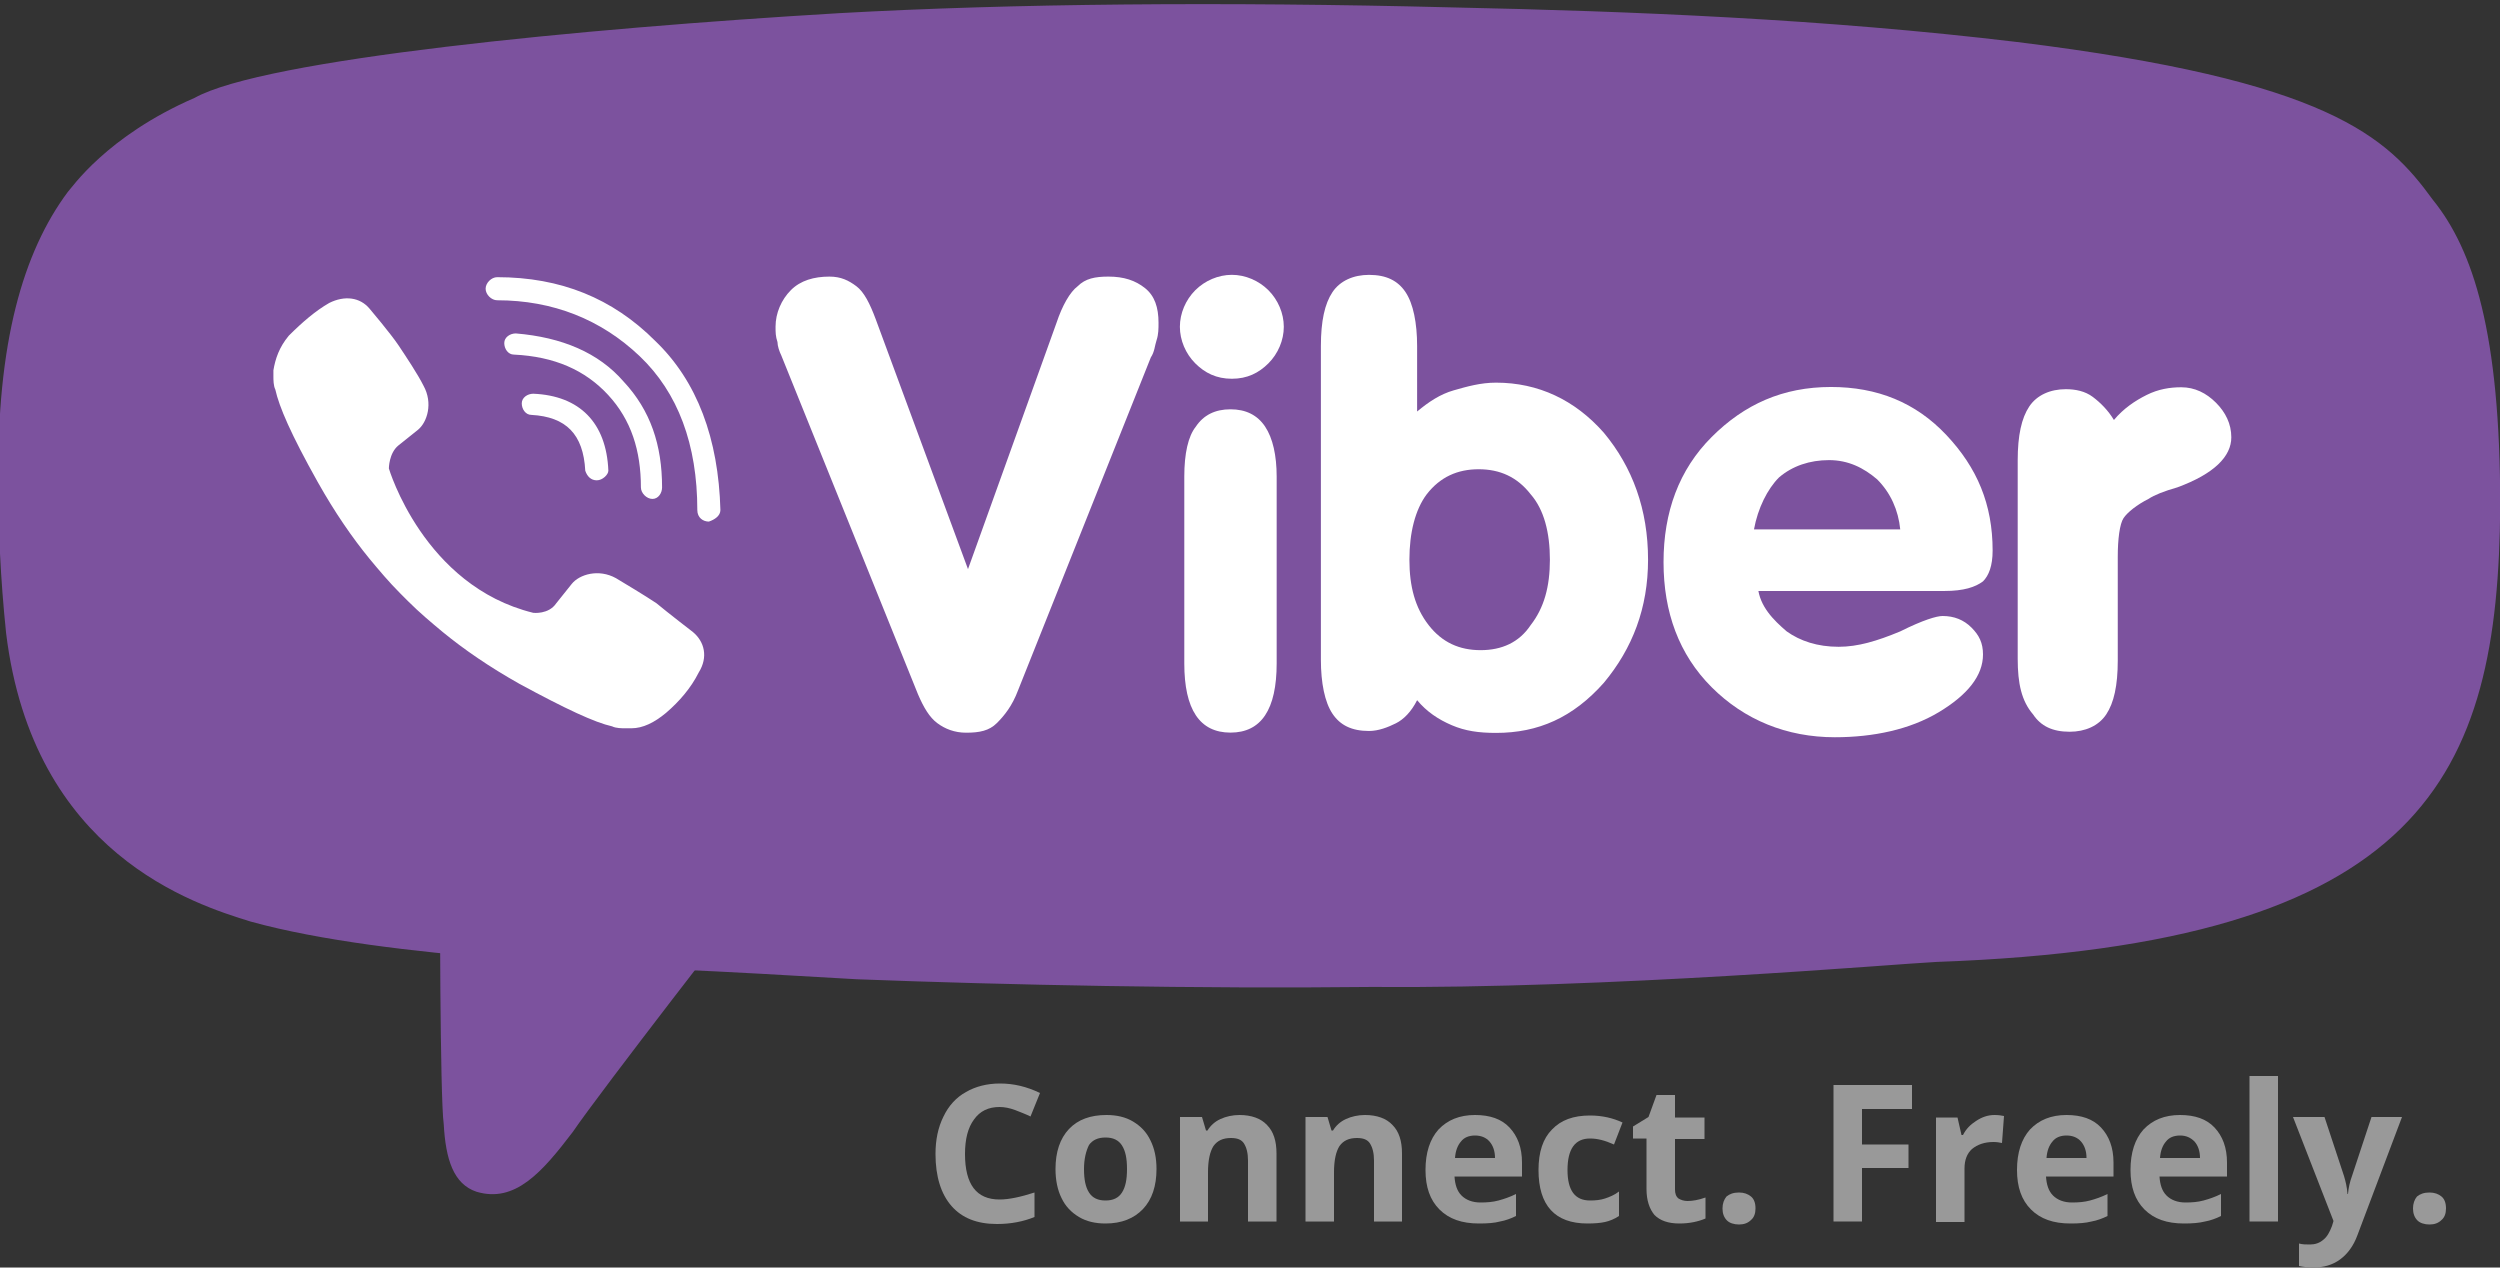 <?xml version="1.0" encoding="utf-8"?>
<!-- Generator: Adobe Illustrator 27.0.1, SVG Export Plug-In . SVG Version: 6.00 Build 0)  -->
<svg version="1.1" id="Слой_1" xmlns="http://www.w3.org/2000/svg" xmlns:xlink="http://www.w3.org/1999/xlink" x="0px" y="0px"
	 width="500px" height="253.5px" viewBox="0 0 500 253.5" style="enable-background:new 0 0 500 253.5;" xml:space="preserve">
<rect x="0" y="0" width="500" height="253.5" fill="#333333" stroke="none"/>
<style type="text/css">
	.st0{fill:#7C529E;}
	.st1{fill:#FFFFFF;}
	.st2{fill:#999999;}
</style>
<g>
	<g>
		<g id="g134908" transform="matrix(3.849,0,0,-3.849,644.546,85.156)">
			<path id="path134910" class="st0" d="M-144.6-23.5c0,0-4.2,0.5-7.1,1.3c-2.8,0.7-10.6,2.7-11.9,12.6c-0.3,2.4-0.4,4.6-0.5,6.5
				c-0.1,6.4,1.2,10.3,3.4,13c0.1,0.2,1.9,2.5,6.3,4.2c3.5,1.7,19.1,3.1,32,3.8c8.5,0.4,19,0.5,30.3,0.3c9-0.2,18.5-0.5,28.1-1.5
				c15.5-1.7,18.3-4.2,20.6-7c1.3-1.8,2-4.1,2.6-7.9c0.3-3.1,0.3-6.2-0.1-9.4c-1.2-9.8-3.6-14.7-27.1-16.6c-2-0.1-4.2-0.4-6.6-0.4
				c0,0-9.8-0.5-21.5-0.7c-8.5-0.1-18,0-25.4,0.3c-3.2,0.1-7,0.4-7,0.4s-7.7-9.9-9.2-12.1c-1.6-2.1-3-3.7-5-3.1
				c-1.2,0.4-1.6,1.7-1.7,3.5C-144.6-34.9-144.6-23.5-144.6-23.5"/>
		</g>
		<g id="g134912" transform="matrix(3.849,0,0,-3.849,672.48,95.777)">
			<path id="path134914" class="st0" d="M-139.5-25.5c2.4-0.1,5.9-0.3,9.3-0.5c7.8-0.3,17.8-0.5,26.7-0.4
				c12.5-0.1,27.3,1.2,29.4,1.3c25.4,0.9,29.2,9.7,29.3,23.7c0,9-1.4,13.3-3.5,15.9c-2.4,3.3-5.4,6.2-21.6,8.2
				c-10,1.2-20,1.6-29.4,1.8c-11.9,0.3-22.8,0.2-31.8-0.3c-13.5-0.8-29.9-2.4-33.5-4.4c-4.6-2-6.4-4.7-6.6-4.9
				c-2.3-3.1-3.7-7.8-3.6-15.2c0-2.3,0.1-4.8,0.4-7.7c1.4-11.5,9.8-14.1,12.7-15C-154.5-25-141.8-25.3-139.5-25.5"/>
		</g>
		<g id="g134916" transform="matrix(3.849,0,0,-3.849,700.514,63.403)">
			<path id="path134918" class="st1" d="M-134.3-19.6l-7.1,17.6c-0.1,0.2-0.2,0.5-0.2,0.7c-0.1,0.3-0.1,0.5-0.1,0.8
				c0,0.7,0.3,1.4,0.8,1.9s1.2,0.7,2,0.7c0.6,0,1-0.2,1.4-0.5c0.4-0.3,0.7-0.9,1-1.7l4.8-13l4.6,12.8c0.3,0.9,0.7,1.6,1.1,1.9
				c0.4,0.4,0.9,0.5,1.6,0.5c0.8,0,1.4-0.2,1.9-0.6c0.5-0.4,0.7-1,0.7-1.8c0-0.3,0-0.6-0.1-0.9c-0.1-0.3-0.1-0.6-0.3-0.9l-6.9-17.3
				c-0.3-0.8-0.7-1.3-1.1-1.7s-0.9-0.5-1.6-0.5c-0.6,0-1.1,0.2-1.5,0.5C-133.7-20.8-134-20.3-134.3-19.6"/>
		</g>
		<g id="g134920" transform="matrix(3.849,0,0,-3.849,742.617,59.92)">
			<path id="path134922" class="st1" d="M-126.6-18.9c0-1.2-0.2-2.1-0.6-2.7c-0.4-0.6-1-0.9-1.8-0.9c-0.8,0-1.4,0.3-1.8,0.9
				c-0.4,0.6-0.6,1.5-0.6,2.7v9.7c0,1.2,0.2,2.1,0.6,2.6c0.4,0.6,1,0.9,1.8,0.9c0.8,0,1.4-0.3,1.8-0.9c0.4-0.6,0.6-1.5,0.6-2.6
				V-18.9z"/>
		</g>
		<g id="g134924" transform="matrix(3.849,0,0,-3.849,759.158,30.342)">
			<path id="path134926" class="st1" d="M-123.6-13.5c0.6,0.5,1.2,0.9,1.9,1.1s1.4,0.4,2.2,0.4c2.2,0,4.1-0.9,5.6-2.6
				c1.5-1.8,2.3-4,2.3-6.6c0-2.5-0.8-4.6-2.3-6.4c-1.6-1.8-3.4-2.6-5.6-2.6c-0.9,0-1.6,0.1-2.3,0.4c-0.7,0.3-1.3,0.7-1.8,1.3
				c-0.3-0.6-0.7-1-1.1-1.2s-0.9-0.4-1.4-0.4c-0.9,0-1.5,0.3-1.9,0.9c-0.4,0.6-0.6,1.6-0.6,2.8v16.3c0,1.3,0.2,2.2,0.6,2.8
				c0.4,0.6,1.1,0.9,1.9,0.9c0.9,0,1.5-0.3,1.9-0.9c0.4-0.6,0.6-1.6,0.6-2.8V-13.5z M-124-21.2c0-1.4,0.3-2.5,1-3.4
				c0.7-0.9,1.6-1.3,2.7-1.3c1.1,0,2,0.4,2.6,1.3c0.7,0.9,1,2,1,3.4c0,1.4-0.3,2.6-1,3.4c-0.7,0.9-1.6,1.3-2.7,1.3
				c-1.1,0-2-0.4-2.7-1.3C-123.7-18.6-124-19.8-124-21.2"/>
		</g>
		<g id="g134928" transform="matrix(3.849,0,0,-3.849,799.205,50.839)">
			<path id="path134930" class="st1" d="M-116.3-17.3c0.1-1,0.8-1.7,1.5-2.3c0.7-0.5,1.6-0.8,2.7-0.8c1,0,2,0.3,3.2,0.8
				c1.2,0.6,1.9,0.8,2.2,0.8c0.6,0,1.1-0.2,1.5-0.6c0.4-0.4,0.6-0.8,0.6-1.4c0-1.1-0.8-2.1-2.3-3c-1.5-0.9-3.4-1.3-5.4-1.3
				c-2.5,0-4.7,0.9-6.4,2.6c-1.7,1.7-2.5,3.9-2.5,6.5c0,2.6,0.8,4.8,2.5,6.5c1.7,1.7,3.7,2.6,6.2,2.6c2.4,0,4.4-0.8,6-2.5
				s2.4-3.6,2.4-6c0-0.8-0.2-1.3-0.5-1.6c-0.4-0.3-1-0.5-2-0.5H-116.3z M-116.5-14.3h7.6c-0.1,1-0.5,1.9-1.2,2.6
				c-0.7,0.6-1.5,1-2.5,1c-1,0-1.9-0.3-2.6-0.9C-115.8-12.2-116.3-13.2-116.5-14.3"/>
		</g>
		<g id="g134932" transform="matrix(3.849,0,0,-3.849,829.624,59.363)">
			<path id="path134934" class="st1" d="M-110.7-18.8v10.3c0,1.3,0.2,2.2,0.6,2.8c0.4,0.6,1.1,0.9,1.9,0.9c0.5,0,1-0.1,1.4-0.4
				c0.4-0.3,0.8-0.7,1.1-1.2c0.5,0.6,1.1,1,1.7,1.3c0.6,0.3,1.2,0.4,1.8,0.4c0.7,0,1.3-0.3,1.8-0.8c0.5-0.5,0.8-1.1,0.8-1.8
				c0-1-0.9-1.9-2.8-2.6c-0.7-0.2-1.2-0.4-1.5-0.6c-0.6-0.3-1.1-0.7-1.3-1s-0.3-1.1-0.3-2v-5.4c0-1.3-0.2-2.2-0.6-2.8
				c-0.4-0.6-1.1-0.9-1.9-0.9c-0.9,0-1.5,0.3-1.9,0.9C-110.5-21-110.7-20.1-110.7-18.8"/>
		</g>
		<g id="g134936" transform="matrix(3.849,0,0,-3.849,731.343,20.325)">
			<path id="path134938" class="st1" d="M-128.7-11.7c0,0.7,0.3,1.4,0.8,1.9c0.5,0.5,1.2,0.8,1.9,0.8c0.7,0,1.4-0.3,1.9-0.8
				c0.5-0.5,0.8-1.2,0.8-1.9c0-0.7-0.3-1.4-0.8-1.9c-0.5-0.5-1.1-0.8-1.9-0.8c-0.8,0-1.4,0.3-1.9,0.8
				C-128.4-13.1-128.7-12.4-128.7-11.7"/>
		</g>
		<g id="g134940" transform="matrix(3.849,0,0,-3.849,662.841,38.33)">
			<path id="path134942" class="st1" d="M-141.2-15c-0.3,0-0.5,0.2-0.6,0.5c-0.1,1.9-1,2.8-2.8,2.9c-0.3,0-0.5,0.3-0.5,0.6
				c0,0.3,0.3,0.5,0.6,0.5c2.4-0.1,3.8-1.5,3.9-4C-140.6-14.7-140.9-15-141.2-15C-141.2-15-141.2-15-141.2-15"/>
		</g>
		<g id="g134944" transform="matrix(3.849,0,0,-3.849,669.35,40.511)">
			<path id="path134946" class="st1" d="M-140-15.4C-140-15.4-140-15.4-140-15.4c-0.3,0-0.6,0.3-0.6,0.6c0,1.9-0.5,3.5-1.7,4.8
				c-1.2,1.3-2.8,2-4.9,2.1c-0.3,0-0.5,0.3-0.5,0.6c0,0.3,0.3,0.5,0.6,0.5c2.4-0.2,4.3-1,5.6-2.5c1.4-1.5,2-3.3,2-5.5
				C-139.5-15.1-139.7-15.4-140-15.4"/>
		</g>
		<g id="g134948" transform="matrix(3.849,0,0,-3.849,676.014,43.119)">
			<path id="path134950" class="st1" d="M-138.8-15.9c-0.3,0-0.6,0.2-0.6,0.6c0,3.4-1,6.1-3,8c-2,1.9-4.5,2.9-7.4,2.9
				c-0.3,0-0.6,0.3-0.6,0.6c0,0.3,0.3,0.6,0.6,0.6h0c3.3,0,6-1.1,8.2-3.3c2.2-2.1,3.3-5.1,3.4-8.8
				C-138.2-15.6-138.5-15.8-138.8-15.9L-138.8-15.9z"/>
		</g>
		<g id="g134952" transform="matrix(3.849,0,0,-3.849,655.512,54.051)">
			<path id="path134954" class="st1" d="M-142.6-17.8c0,0,0.8-0.1,1.2,0.5l0.8,1c0.4,0.5,1.4,0.8,2.3,0.3c0.5-0.3,1.5-0.9,2.1-1.3
				c0.6-0.5,1.9-1.5,1.9-1.5c0.6-0.5,0.8-1.3,0.3-2.1c0,0,0,0,0,0c-0.4-0.8-1-1.5-1.7-2.1c0,0,0,0,0,0c-0.6-0.5-1.2-0.8-1.8-0.8
				c-0.1,0-0.2,0-0.3,0c-0.2,0-0.5,0-0.7,0.1l0,0c-0.9,0.2-2.4,0.9-4.8,2.2c-1.6,0.9-2.9,1.8-4,2.7c-0.6,0.5-1.2,1-1.8,1.6
				c0,0,0,0-0.1,0.1c0,0,0,0-0.1,0.1l0,0l0,0c0,0,0,0-0.1,0.1c0,0,0,0-0.1,0.1c-0.6,0.6-1.1,1.2-1.6,1.8c-0.9,1.1-1.8,2.4-2.7,4
				c-1.4,2.5-2,3.9-2.2,4.8l0,0c-0.1,0.2-0.1,0.5-0.1,0.7c0,0.1,0,0.2,0,0.3c0.1,0.6,0.3,1.2,0.8,1.8c0,0,0,0,0,0
				c0.7,0.7,1.4,1.3,2.1,1.7c0,0,0,0,0,0c0.8,0.4,1.6,0.3,2.1-0.3c0,0,1.1-1.3,1.5-1.9c0.4-0.6,1-1.5,1.3-2.1
				c0.5-0.9,0.2-1.9-0.3-2.3l-1-0.8c-0.5-0.4-0.5-1.2-0.5-1.2S-148.3-16.4-142.6-17.8"/>
		</g>
	</g>
	<g>
		<path id="path134958" class="st2" d="M199.9,221.4c-2.2,0-3.9,0.8-5.1,2.5c-1.2,1.6-1.8,3.9-1.8,6.9c0,6.1,2.3,9.1,6.9,9.1
			c1.9,0,4.2-0.5,7-1.4v4.9c-2.2,0.9-4.7,1.4-7.5,1.4c-4,0-7-1.2-9.1-3.6s-3.2-5.9-3.2-10.4c0-2.8,0.5-5.3,1.6-7.5
			c1-2.1,2.5-3.8,4.5-4.9c1.9-1.1,4.2-1.7,6.8-1.7c2.7,0,5.3,0.6,8,1.9l-1.9,4.7c-1-0.5-2.1-0.9-3.1-1.3
			C201.9,221.6,200.9,221.4,199.9,221.4"/>
		<path id="path134962" class="st2" d="M231.3,233.8c0,3.4-0.9,6.1-2.7,8c-1.8,1.9-4.3,2.9-7.5,2.9c-2,0-3.8-0.4-5.3-1.3
			c-1.5-0.9-2.7-2.1-3.5-3.8c-0.8-1.6-1.2-3.6-1.2-5.8c0-3.4,0.9-6.1,2.7-8c1.8-1.9,4.3-2.8,7.5-2.8c2,0,3.8,0.4,5.3,1.3
			c1.5,0.9,2.7,2.1,3.5,3.8C230.9,229.7,231.3,231.6,231.3,233.8 M216.8,233.8c0,2.1,0.3,3.6,1,4.7c0.7,1.1,1.8,1.6,3.3,1.6
			c1.5,0,2.6-0.5,3.3-1.6c0.7-1.1,1-2.6,1-4.7c0-2.1-0.3-3.6-1-4.7s-1.8-1.6-3.3-1.6c-1.5,0-2.6,0.5-3.3,1.5
			C217.2,230.2,216.8,231.8,216.8,233.8"/>
		<path id="path134966" class="st2" d="M255.3,244.3h-5.7v-12.2c0-1.5-0.3-2.6-0.8-3.4c-0.5-0.8-1.4-1.1-2.6-1.1
			c-1.6,0-2.7,0.5-3.5,1.6c-0.7,1.1-1.1,2.8-1.1,5.3v9.8H236v-20.9h4.4l0.8,2.7h0.3c0.6-1,1.5-1.8,2.6-2.3c1.1-0.5,2.4-0.8,3.8-0.8
			c2.4,0,4.3,0.7,5.5,2c1.3,1.3,1.9,3.2,1.9,5.7V244.3z"/>
		<path id="path134970" class="st2" d="M280.5,244.3h-5.7v-12.2c0-1.5-0.3-2.6-0.8-3.4c-0.5-0.8-1.4-1.1-2.6-1.1
			c-1.6,0-2.7,0.5-3.5,1.6c-0.7,1.1-1.1,2.8-1.1,5.3v9.8h-5.7v-20.9h4.4l0.8,2.7h0.3c0.6-1,1.5-1.8,2.6-2.3c1.1-0.5,2.4-0.8,3.8-0.8
			c2.4,0,4.3,0.7,5.5,2c1.3,1.3,1.9,3.2,1.9,5.7V244.3z"/>
		<path id="path134974" class="st2" d="M295.8,244.7c-3.4,0-6-0.9-7.9-2.8c-1.9-1.9-2.8-4.5-2.8-7.9c0-3.5,0.9-6.2,2.6-8.1
			c1.8-1.9,4.2-2.9,7.3-2.9c3,0,5.3,0.8,6.9,2.5c1.6,1.7,2.5,4,2.5,7v2.8h-13.5c0.1,1.6,0.5,2.9,1.4,3.8c0.9,0.9,2.2,1.4,3.8,1.4
			c1.3,0,2.5-0.1,3.6-0.4c1.1-0.3,2.3-0.7,3.5-1.3v4.4c-1,0.5-2.1,0.9-3.2,1.1C298.9,244.6,297.5,244.7,295.8,244.7 M295,227.1
			c-1.2,0-2.2,0.4-2.8,1.2c-0.7,0.8-1.1,1.9-1.2,3.3h8c0-1.4-0.4-2.5-1.1-3.3C297.2,227.5,296.2,227.1,295,227.1"/>
		<path id="path134978" class="st2" d="M317.5,244.7c-6.5,0-9.8-3.6-9.8-10.7c0-3.6,0.9-6.3,2.7-8.1c1.8-1.9,4.3-2.8,7.6-2.8
			c2.4,0,4.6,0.5,6.5,1.4l-1.7,4.4c-0.9-0.4-1.7-0.7-2.5-0.9c-0.8-0.2-1.5-0.3-2.3-0.3c-3,0-4.5,2.1-4.5,6.3c0,4.1,1.5,6.1,4.5,6.1
			c1.1,0,2.1-0.1,3-0.4c0.9-0.3,1.9-0.7,2.8-1.4v4.9c-0.9,0.6-1.9,1-2.8,1.2C320.1,244.6,318.9,244.7,317.5,244.7"/>
		<path id="path134982" class="st2" d="M337.5,240.2c1,0,2.2-0.2,3.6-0.7v4.2c-1.4,0.6-3.2,1-5.2,1c-2.3,0-3.9-0.6-5-1.7
			c-1-1.2-1.6-2.9-1.6-5.2v-10.1h-2.7v-2.4l3.1-1.9l1.6-4.4h3.7v4.5h5.9v4.3H335v10.1c0,0.8,0.2,1.4,0.7,1.8
			C336.2,240,336.8,240.2,337.5,240.2"/>
		<path id="path134990" class="st2" d="M372.4,244.3h-5.7V217h15.7v4.8h-10v7.1h9.3v4.7h-9.3V244.3z"/>
		<path id="path135002" class="st2" d="M398.9,223c0.8,0,1.4,0.1,1.9,0.2l-0.4,5.4c-0.5-0.1-1-0.2-1.7-0.2c-1.8,0-3.2,0.5-4.3,1.4
			c-1,0.9-1.5,2.2-1.5,3.9v10.7h-5.7v-20.9h4.3l0.8,3.5h0.3c0.6-1.2,1.5-2.1,2.6-2.8C396.4,223.4,397.6,223,398.9,223"/>
		<path id="path135006" class="st2" d="M414.1,244.7c-3.4,0-6-0.9-7.9-2.8c-1.9-1.9-2.8-4.5-2.8-7.9c0-3.5,0.9-6.2,2.6-8.1
			c1.8-1.9,4.2-2.9,7.3-2.9c3,0,5.3,0.8,6.9,2.5c1.6,1.7,2.5,4,2.5,7v2.8h-13.5c0.1,1.6,0.5,2.9,1.4,3.8c0.9,0.9,2.2,1.4,3.8,1.4
			c1.3,0,2.5-0.1,3.6-0.4c1.1-0.3,2.3-0.7,3.5-1.3v4.4c-1,0.5-2.1,0.9-3.2,1.1C417.1,244.6,415.8,244.7,414.1,244.7 M413.3,227.1
			c-1.2,0-2.2,0.4-2.8,1.2c-0.7,0.8-1.1,1.9-1.2,3.3h8c0-1.4-0.4-2.5-1.1-3.3C415.5,227.5,414.5,227.1,413.3,227.1"/>
		<path id="path135010" class="st2" d="M436.8,244.7c-3.4,0-6-0.9-7.9-2.8c-1.9-1.9-2.8-4.5-2.8-7.9c0-3.5,0.9-6.2,2.6-8.1
			c1.8-1.9,4.2-2.9,7.3-2.9c3,0,5.3,0.8,6.9,2.5c1.6,1.7,2.5,4,2.5,7v2.8h-13.5c0.1,1.6,0.5,2.9,1.4,3.8c0.9,0.9,2.2,1.4,3.8,1.4
			c1.3,0,2.5-0.1,3.6-0.4c1.1-0.3,2.3-0.7,3.5-1.3v4.4c-1,0.5-2.1,0.9-3.2,1.1C439.8,244.6,438.4,244.7,436.8,244.7 M436,227.1
			c-1.2,0-2.2,0.4-2.8,1.2c-0.7,0.8-1.1,1.9-1.2,3.3h8c0-1.4-0.4-2.5-1.1-3.3C438.1,227.5,437.2,227.1,436,227.1"/>
		<path id="path134986" class="st2" d="M344.5,241.7c0-1,0.3-1.8,0.8-2.4c0.6-0.5,1.4-0.8,2.5-0.8c1,0,1.8,0.3,2.4,0.8
			c0.6,0.5,0.9,1.3,0.9,2.4c0,1-0.3,1.8-0.9,2.3c-0.6,0.6-1.4,0.9-2.4,0.9c-1,0-1.9-0.3-2.4-0.8
			C344.8,243.5,344.5,242.7,344.5,241.7"/>
		<path id="path135024" class="st2" d="M458.6,223.4h6.3l3.9,11.8c0.3,1,0.6,2.2,0.7,3.6h0.1c0.1-1.3,0.4-2.5,0.8-3.6l3.9-11.8h6.1
			l-8.9,23.6c-0.8,2.2-2,3.8-3.5,4.9c-1.5,1.1-3.3,1.6-5.3,1.6c-1,0-2-0.1-2.9-0.3v-4.5c0.7,0.2,1.4,0.2,2.2,0.2
			c1,0,1.9-0.3,2.6-0.9c0.8-0.6,1.3-1.5,1.8-2.8l0.3-1L458.6,223.4z"/>
		<path id="path135028" class="st2" d="M482.6,241.7c0-1,0.3-1.8,0.8-2.4c0.6-0.5,1.4-0.8,2.5-0.8c1,0,1.8,0.3,2.4,0.8
			c0.6,0.5,0.9,1.3,0.9,2.4c0,1-0.3,1.8-0.9,2.3c-0.6,0.6-1.4,0.9-2.4,0.9c-1,0-1.9-0.3-2.4-0.8
			C482.9,243.5,482.6,242.7,482.6,241.7"/>
		<path id="path135012" class="st2" d="M449.9,244.3h5.7v-29.1h-5.7V244.3z"/>
	</g>
</g>
</svg>
